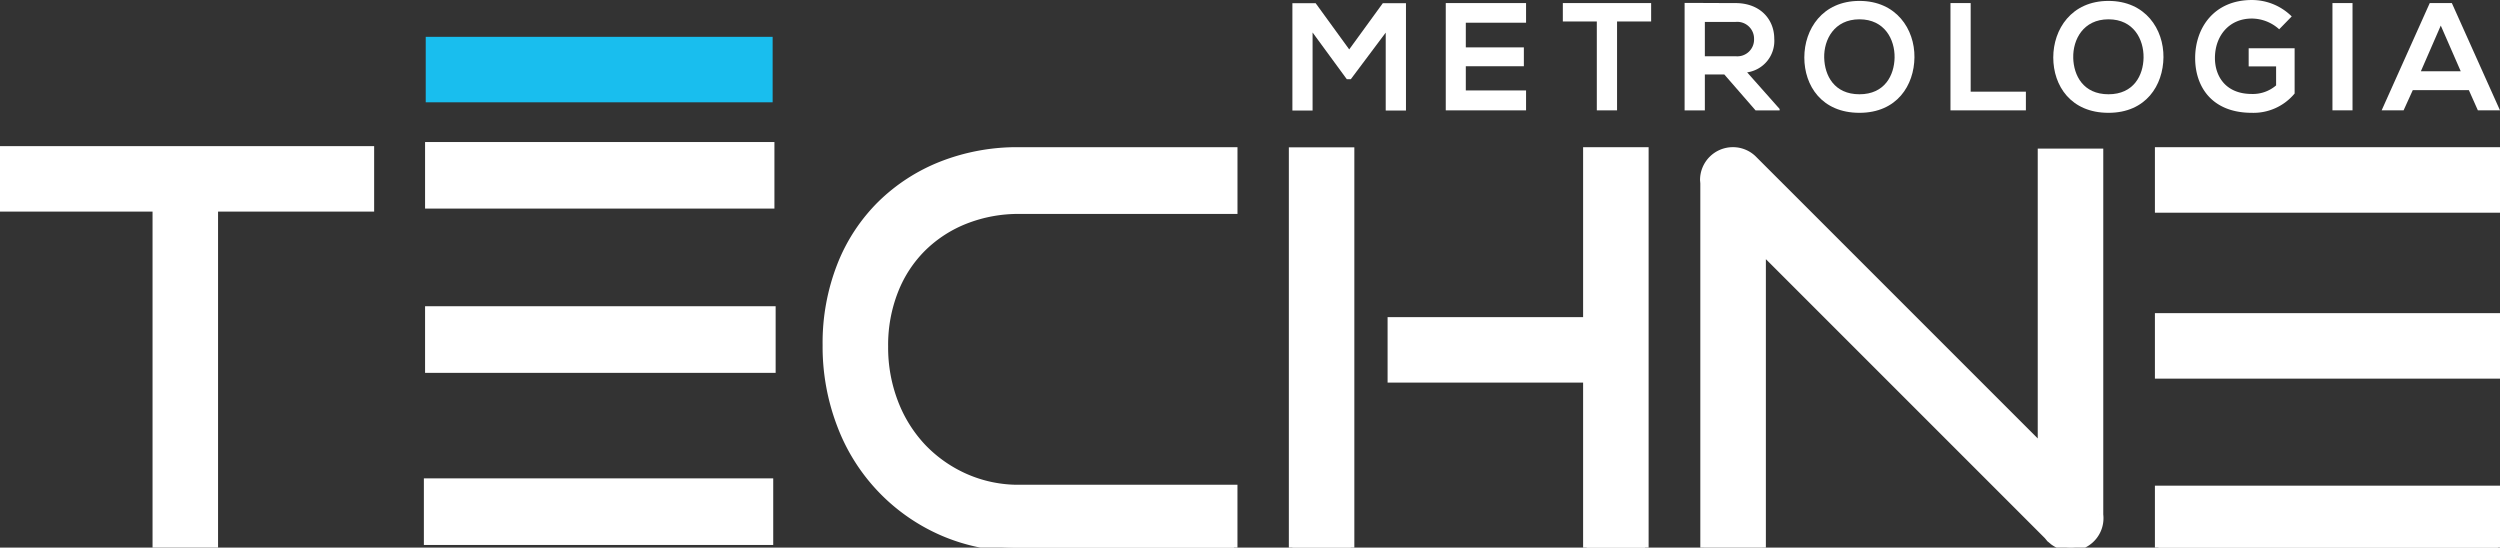 <svg xmlns="http://www.w3.org/2000/svg" xmlns:xlink="http://www.w3.org/1999/xlink" width="353.12" height="77.346" viewBox="0 0 353.12 77.346"><rect x="0" y="0" width="353.12" height="77.346" fill="#333333" stroke="none"/><defs><style>.a{fill:none;}.b{fill:#fff;}.c{clip-path:url(#a);}.d{fill:#19beee;}</style><clipPath id="a"><path class="a" d="M0,39.587H353.119V-37.759H0Z" transform="translate(0 37.759)"/></clipPath></defs><g transform="translate(0 37.759)"><g transform="translate(0 -16.618)"><path id="letteraT" class="b aniLetter" stroke-width="1px" stroke="white" d="M0,0V8.251H22.047V56.057H30.3V8.251H52.347V0Z"/></g><path class="b aniLetter" stroke-width="1px" stroke="white" d="M148.835-7.671h47.954v-8.251H148.835Z" transform="translate(156.042 22.894)"/><path class="b aniLetter" stroke-width="1px" stroke="white" d="M148.835-19.112h47.954v-8.253H148.835Z" transform="translate(156.042 10.897)"/><path class="b aniLetter" stroke-width="1px" stroke="white" d="M148.835,4.223h47.954V-4.028H148.835Z" transform="translate(156.042 35.364)"/><g class="c" transform="translate(0 -37.759)"><g transform="translate(116.691 21.289)"><path id="letteraC" class="b aniLetter" stroke-width="1px" stroke="white" d="M13.982,24.405A18.482,18.482,0,0,1,6.4,22.869,18.961,18.961,0,0,1,.345,18.661a19.143,19.143,0,0,1-3.99-6.35A21.565,21.565,0,0,1-5.079,4.376,20.875,20.875,0,0,1-3.645-3.509,17.467,17.467,0,0,1,.345-9.582,17.943,17.943,0,0,1,6.4-13.472a20.453,20.453,0,0,1,7.585-1.377h30.28v-8.429H13.89a29.2,29.2,0,0,0-10.84,1.969,25.7,25.7,0,0,0-8.63,5.555,24.968,24.968,0,0,0-5.707,8.667,29.966,29.966,0,0,0-2.048,11.26A30.928,30.928,0,0,0-11.288,15.5,26.777,26.777,0,0,0,3.049,30.583a26.539,26.539,0,0,0,10.84,2.2H44.262V24.405Z" transform="translate(13.336 23.278)"/></g></g><g transform="translate(196.494 -16.469)"><path class="b aniLetter" stroke-width="1px" stroke="white" d="M14.135,0V24H-13.482v8.251H14.135V56.055h8.253V0Z" transform="translate(13.482)"/></g><path class="b aniLetter" stroke-width="1px" stroke="white" d="M89.116,28.659h8.251V-27.355H89.116Z" transform="translate(93.431 10.908)"/><g class="c" transform="translate(0 -37.759)"><g transform="translate(240.628 21.287)"><path class="b aniLetter" stroke-width="1px" stroke="white" d="M28.639,26.307v-51.2H20.382V16.759L-20.21-23.834a4.1,4.1,0,0,0-2.962-1.258,4.136,4.136,0,0,0-4.144,4.138l.039.465V30.906h8.259V-10.98L21.262,29.3l.338.412.014.008.391.328.2.154a4.118,4.118,0,0,0,6.432-3.894" transform="translate(27.316 25.092)"/></g></g><g class="aniMetrologia" transform="translate(182.548 -37.305)"><path class="b" d="M6.536,0,1.792,6.524-2.948,0H-6.234V15.156h2.851V4.134l4.834,6.6h.565L6.948,4.156v11h2.86V0Z" transform="translate(6.234)"/></g><g class="aniMetrologia" transform="translate(204.211 -37.325)"><path class="b" d="M0,0V15.154H11.342V12.34H2.831V8.923h8.2V6.258h-8.2V2.774h8.511V0Z"/></g><g transform="translate(220.747 -37.325)"><path class="b aniMetrologia" d="M0,0V2.6H4.8V15.154H7.659V2.6h4.814V0Z"/></g><g class="c aniMetrologia" transform="translate(0 -37.759)"><g transform="translate(237.947 0.412)"><path class="b" d="M6.869,7.768h-3.4L-.941,2.7H-3.692V7.768h-2.86V-7.409c2.409,0,4.808.023,7.212.023,3.572.02,5.451,2.4,5.451,5.025A4.483,4.483,0,0,1,2.283,2.4L6.869,7.569ZM-3.692-4.726V.123H.66A2.362,2.362,0,0,0,3.258-2.3,2.377,2.377,0,0,0,.66-4.726Z" transform="translate(6.552 7.409)"/></g><g class="aniMetrologia" transform="translate(254.856 0.129)"><path class="b" d="M7.962,4.079C7.923,8,5.518,11.915.194,11.915S-7.594,8.086-7.594,4.1-5.042-3.891.194-3.891c5.217,0,7.815,4.007,7.768,7.97m-12.747.064C-4.724,6.634-3.38,9.295.194,9.295S5.106,6.613,5.157,4.122C5.2,1.566,3.762-1.292.194-1.292s-5.043,2.88-4.98,5.434" transform="translate(7.594 3.891)"/></g></g><g class="aniMetrologia" transform="translate(275.501 -37.325)"><path class="b" d="M0,0V15.154H10.652v-2.64h-7.8V0Z"/></g><g class="c" transform="translate(0 -37.759)"><g transform="translate(290.021 0.129)"><path class="b aniMetrologia" d="M7.966,4.079C7.923,8,5.524,11.915.2,11.915S-7.6,8.086-7.6,4.1-5.037-3.891.2-3.891,8.009.116,7.966,4.079m-12.747.064C-4.718,6.634-3.372,9.295.2,9.295S5.115,6.613,5.155,4.122C5.194,1.566,3.769-1.292.2-1.292s-5.043,2.88-4.978,5.434" transform="translate(7.598 3.891)"/></g><g transform="translate(310.061 0.001)"><path class="b aniMetrologia" d="M6.075,2.117A5.806,5.806,0,0,0,2.217.6C-1.023.6-3,3.069-3,6.187c0,2.489,1.45,5.066,5.215,5.066A5.032,5.032,0,0,0,5.64,10.042V7.355H1.765V4.8H8.256v6.387a7.542,7.542,0,0,1-6.039,2.728c-5.7,0-8.011-3.745-8.011-7.727,0-4.269,2.667-8.206,8.011-8.206A7.983,7.983,0,0,1,7.846.3Z" transform="translate(5.794 2.019)"/></g></g><path class="b aniMetrologia" d="M160.833-22.4h2.835V-37.547h-2.835Z" transform="translate(168.621 0.222)"/><g transform="translate(336.402 -37.325)"><path class="b aniMetrologia" d="M3.478,0-3.317,15.154h3.1l1.3-2.86H9l1.276,2.86H13.4L6.6,0ZM5.036,3.179,7.855,9.632H2.224Z" transform="translate(3.317)"/></g><path class="d aniLetterBlue" stroke-width="1px" stroke="#19beee" d="M29.6-34.975h48v8.247h-48Z" transform="translate(31.033 2.919)"/><path class="b aniLetter" stroke-width="1px" stroke="white" d="M29.555-16.4H78.072V-7.99H29.555Z" transform="translate(30.986 22.396)"/><path class="b aniLetter" stroke-width="1px" stroke="white" d="M29.555-27.721H77.9v8.4H29.555Z" transform="translate(30.986 10.524)"/><path class="b aniLetter" stroke-width="1px" stroke="white" d="M29.472,3.878H77.817V-4.529H29.472Z" transform="translate(30.899 34.839)"/></g></svg>
